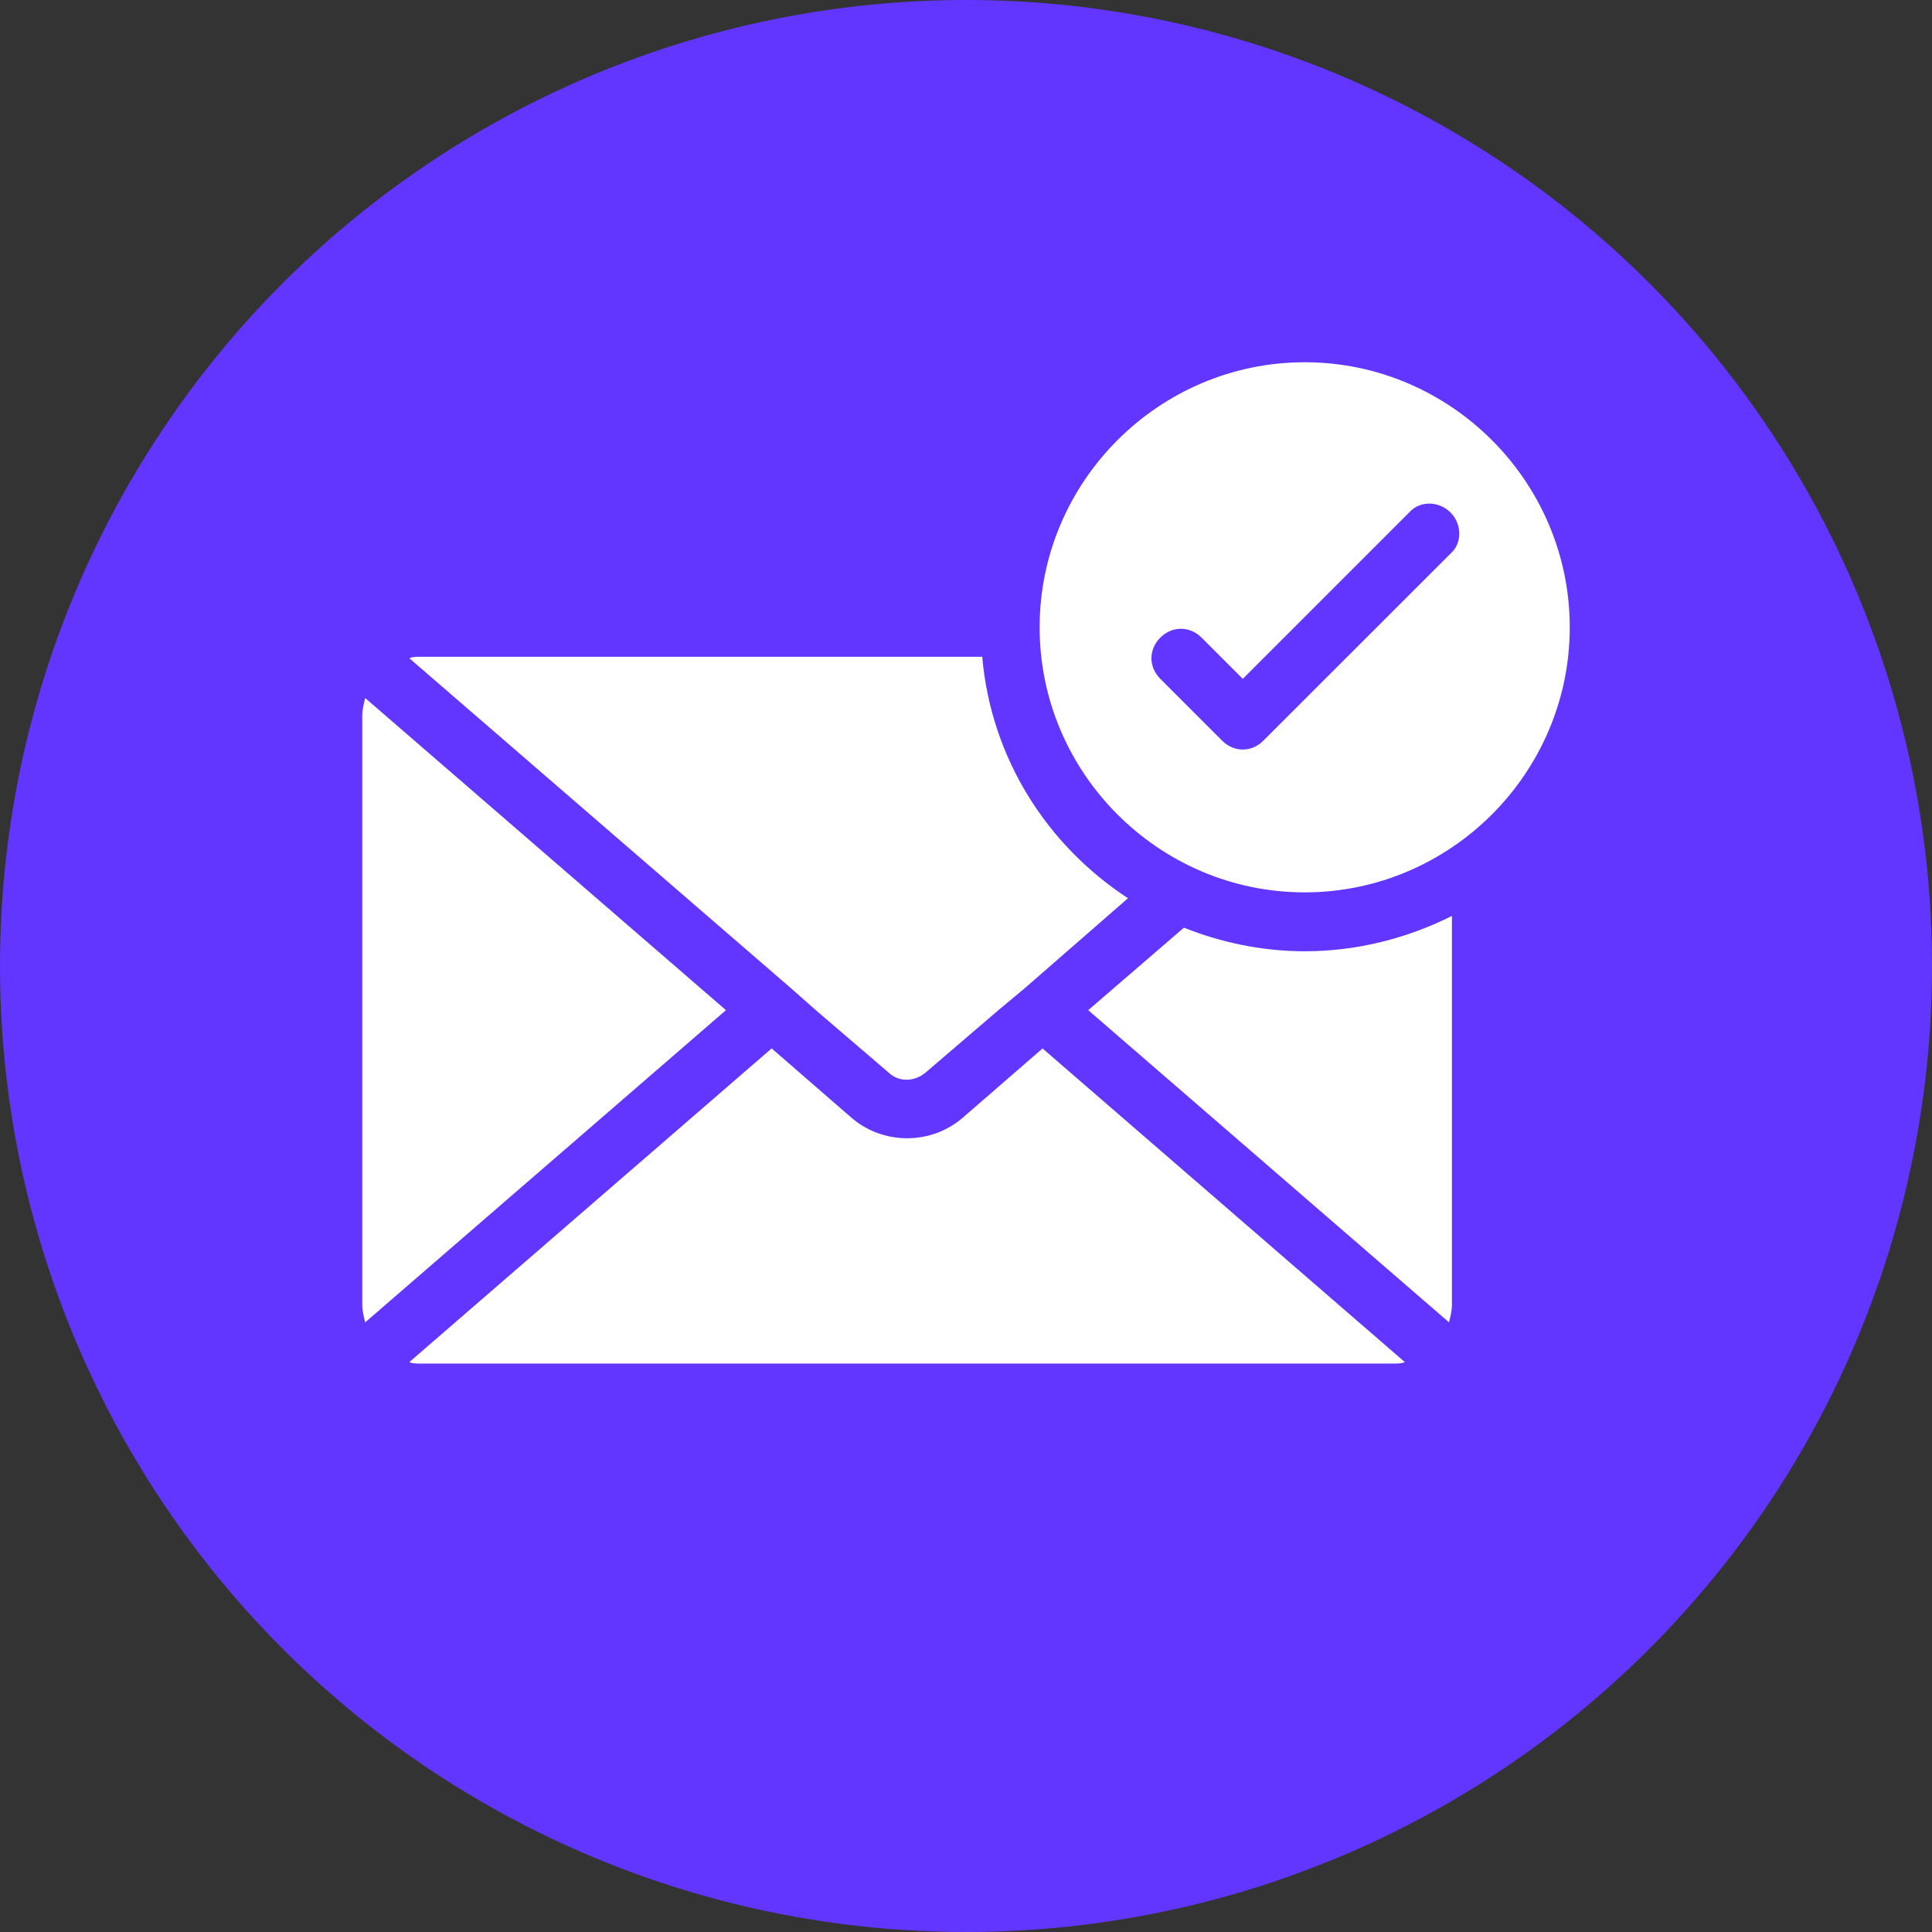 <?xml version="1.0" encoding="UTF-8"?>
<svg width="80px" height="80px" viewBox="0 0 80 80" version="1.1" xmlns="http://www.w3.org/2000/svg" xmlns:xlink="http://www.w3.org/1999/xlink">
    <rect x="0" y="0" width="80" height="80" fill="#333333" stroke="none"/>
    <title>icon</title>
    <g id="icon" stroke="none" stroke-width="1" fill="none" fill-rule="evenodd">
        <circle id="Oval" fill="#6236FF" cx="40" cy="40" r="40"></circle>
        <path d="M32.745,40.914 L16.951,27.257 C17.072,27.195 17.256,27.195 17.439,27.195 L40.672,27.195 C41.039,31.401 43.354,35 46.707,37.194 L42.439,40.914 L41.341,41.829 L38.354,44.389 C37.866,44.816 37.197,44.816 36.768,44.389 L33.781,41.829 L32.745,40.914 Z M49.024,38.413 L45.061,41.829 L60,54.755 C60.062,54.512 60.121,54.267 60.121,54.024 L60.121,37.927 C58.292,38.842 56.22,39.39 54.024,39.39 C52.257,39.39 50.549,39.023 49.024,38.413 L49.024,38.413 Z M39.938,46.219 C39.266,46.828 38.413,47.133 37.561,47.133 C36.708,47.133 35.853,46.828 35.184,46.219 L31.952,43.413 L16.95,56.401 C17.072,56.463 17.255,56.463 17.439,56.463 L57.682,56.463 C57.866,56.463 58.049,56.463 58.171,56.401 L43.17,43.415 L39.938,46.219 Z M15.121,28.903 C15.062,29.146 15,29.391 15,29.634 L15,54.024 C15,54.267 15.062,54.513 15.121,54.756 L30.06,41.829 L15.121,28.903 Z M65,25.976 C65,32.011 60.06,36.951 54.024,36.951 C47.989,36.951 43.049,32.011 43.049,25.976 C43.049,19.94 47.989,15 54.024,15 C60.06,15 65,19.94 65,25.976 Z M60.06,21.219 C59.572,20.731 58.779,20.731 58.352,21.219 L51.461,28.11 L49.754,26.402 C49.265,25.914 48.534,25.914 48.046,26.402 C47.557,26.89 47.557,27.622 48.046,28.11 L50.606,30.67 C50.849,30.913 51.154,31.037 51.459,31.037 C51.764,31.037 52.069,30.916 52.312,30.67 L60.06,22.927 C60.548,22.501 60.548,21.708 60.06,21.219 L60.06,21.219 Z" id="Fill-1" fill="#FFFFFF"></path>
    </g>
</svg>